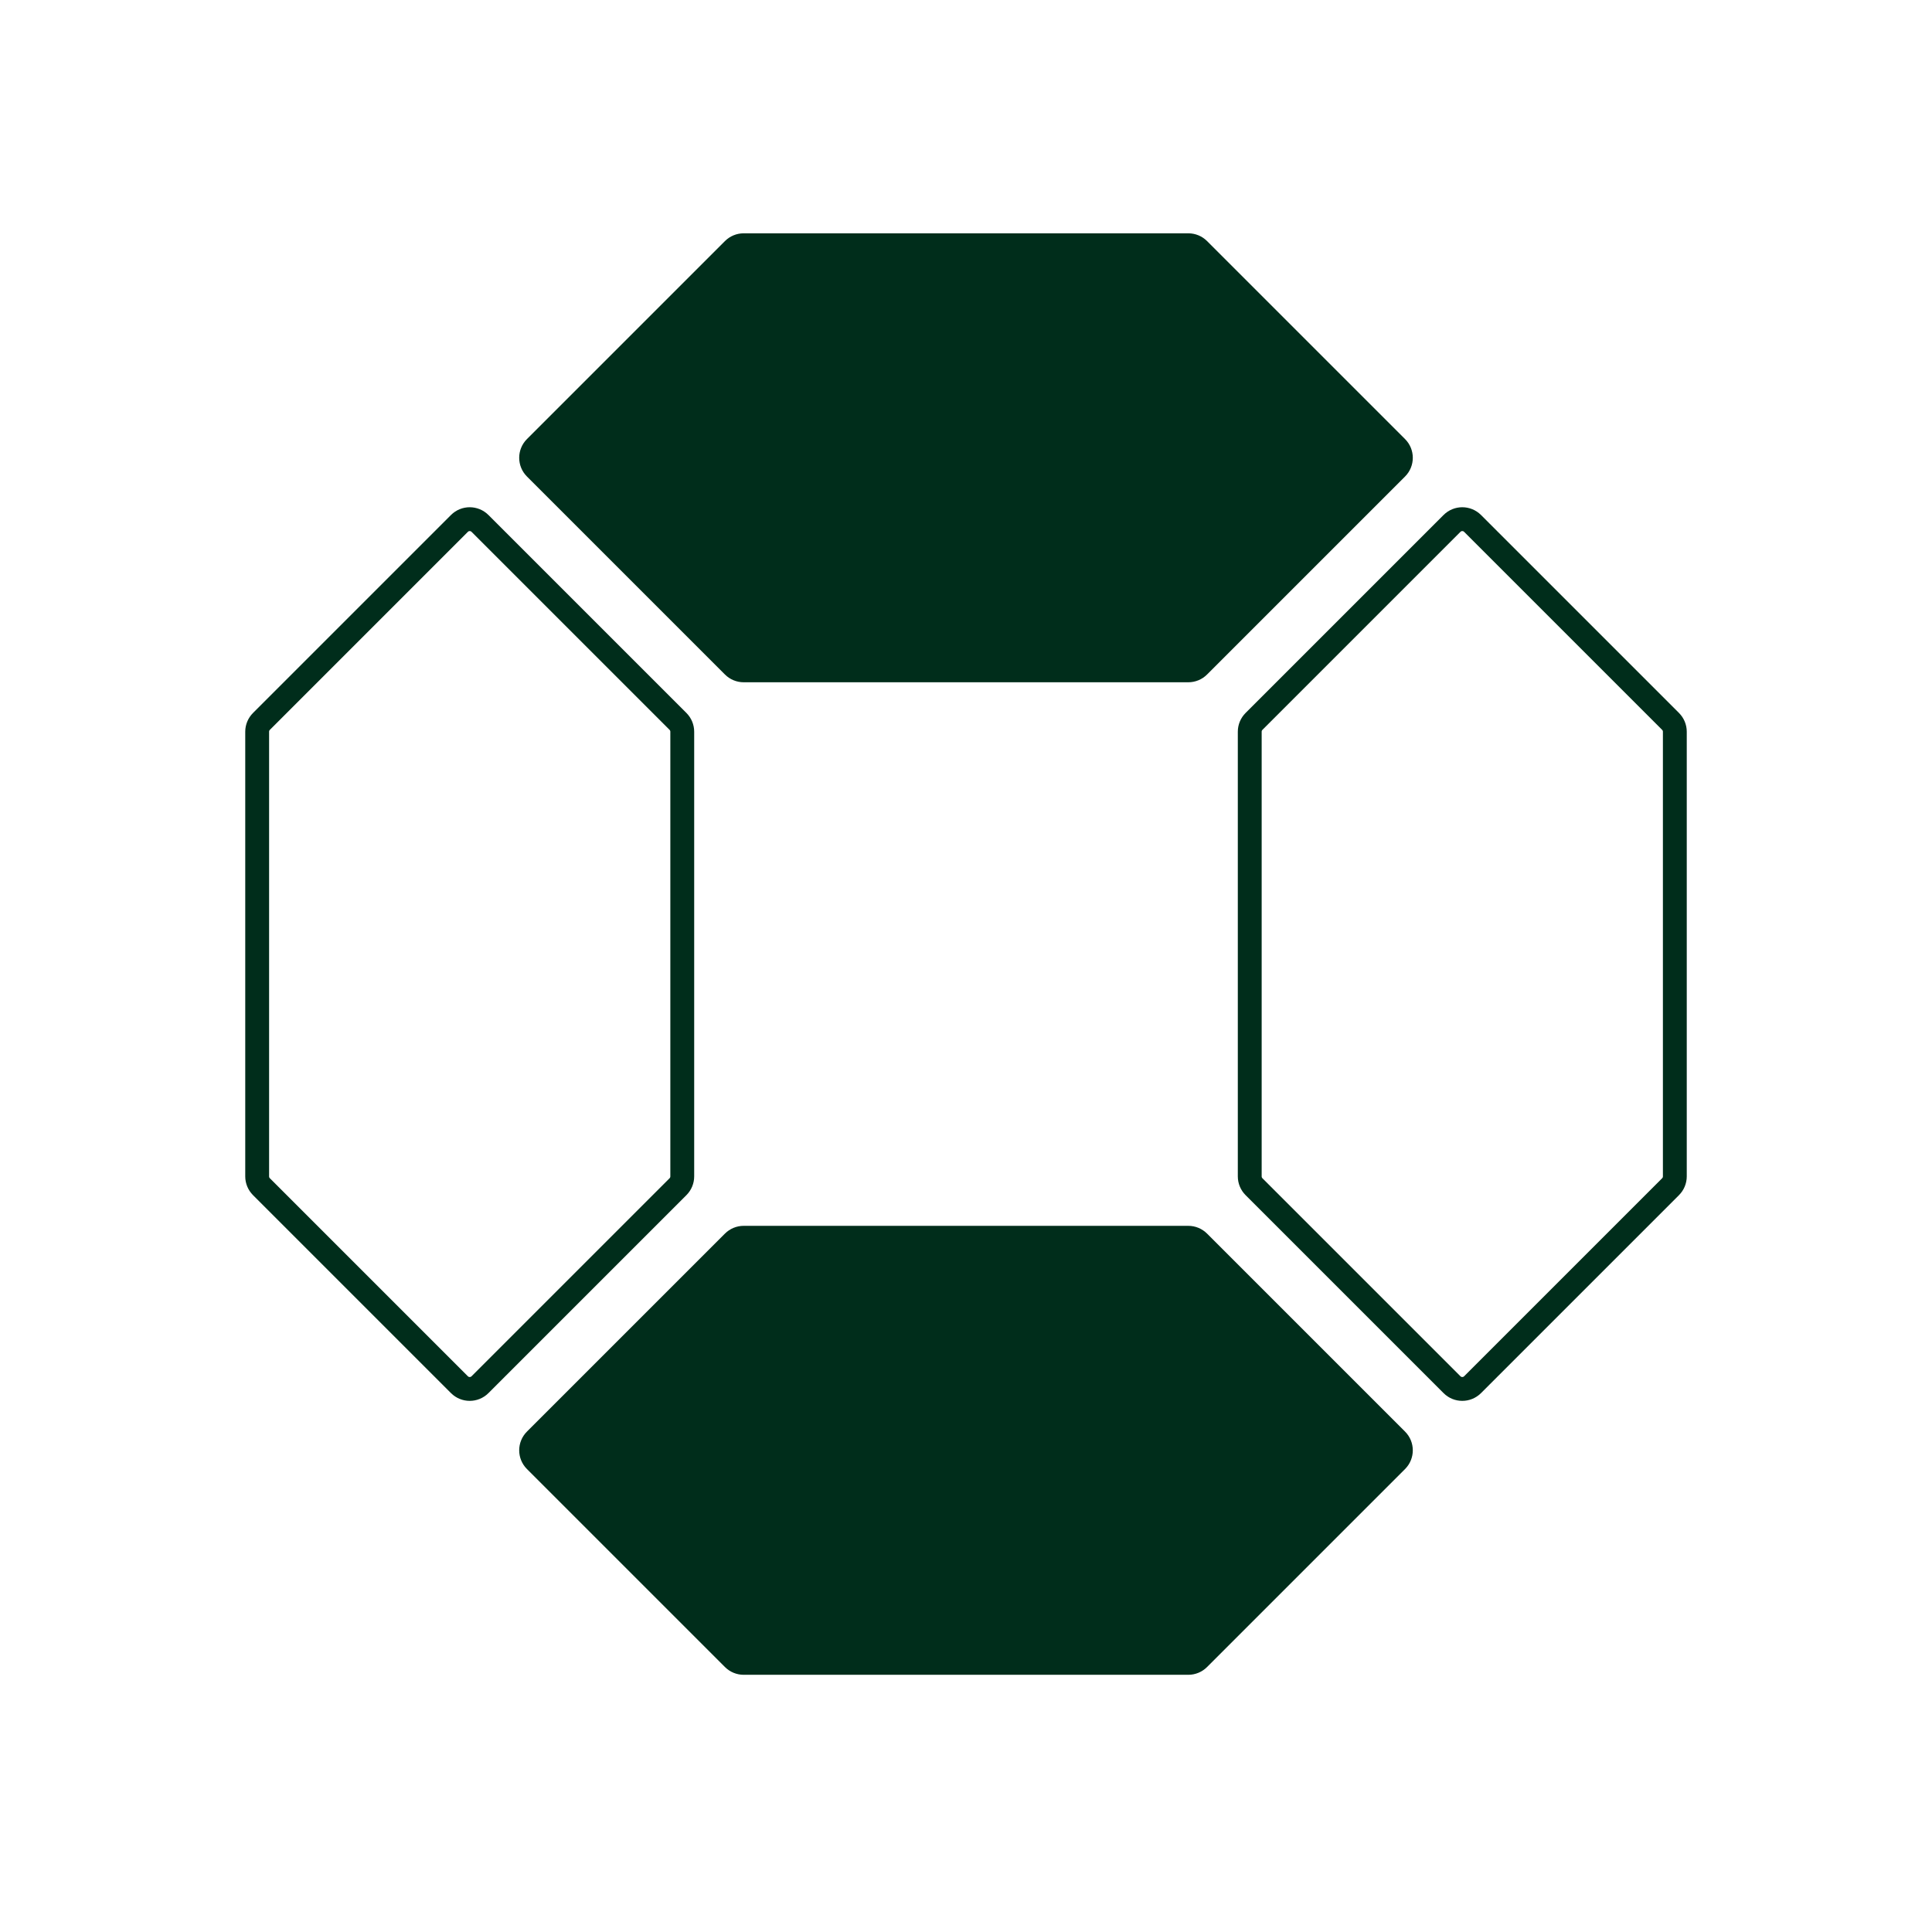 <svg width="81" height="80" viewBox="0 0 81 80" fill="none" xmlns="http://www.w3.org/2000/svg">
<path d="M70.218 49.322C70.218 49.484 70.154 49.639 70.039 49.754L61.739 58.054C61.5 58.293 61.113 58.293 60.875 58.054L52.575 49.754C52.46 49.639 52.396 49.484 52.396 49.322L52.396 30.678C52.396 30.516 52.46 30.361 52.575 30.246L60.875 21.946C61.113 21.707 61.5 21.707 61.739 21.946L70.039 30.246C70.154 30.361 70.218 30.516 70.218 30.678L70.218 49.322Z" stroke="#002D1B"/>
<path d="M28.604 49.322C28.604 49.484 28.54 49.639 28.425 49.754L20.125 58.054C19.886 58.293 19.499 58.293 19.261 58.054L10.961 49.754C10.846 49.639 10.782 49.484 10.782 49.322L10.782 30.678C10.782 30.516 10.846 30.361 10.961 30.246L19.261 21.946C19.499 21.707 19.886 21.707 20.125 21.946L28.425 30.246C28.54 30.361 28.604 30.516 28.604 30.678L28.604 49.322Z" stroke="#002D1B"/>
<path d="M30.393 28.279C30.601 28.488 30.884 28.605 31.178 28.605H49.822C50.116 28.605 50.399 28.488 50.607 28.279L58.907 19.979C59.341 19.545 59.341 18.842 58.907 18.408L50.607 10.108C50.399 9.899 50.116 9.782 49.822 9.782L31.178 9.782C30.884 9.782 30.601 9.899 30.393 10.108L22.093 18.408C21.659 18.842 21.659 19.545 22.093 19.979L30.393 28.279Z" fill="#002D1B"/>
<path d="M30.393 69.892C30.601 70.101 30.884 70.218 31.178 70.218H49.822C50.116 70.218 50.399 70.101 50.607 69.892L58.907 61.592C59.341 61.158 59.341 60.455 58.907 60.021L50.607 51.721C50.399 51.513 50.116 51.395 49.822 51.395L31.178 51.395C30.884 51.395 30.601 51.513 30.393 51.721L22.093 60.021C21.659 60.455 21.659 61.158 22.093 61.592L30.393 69.892Z" fill="#002D1B"/>
</svg>
